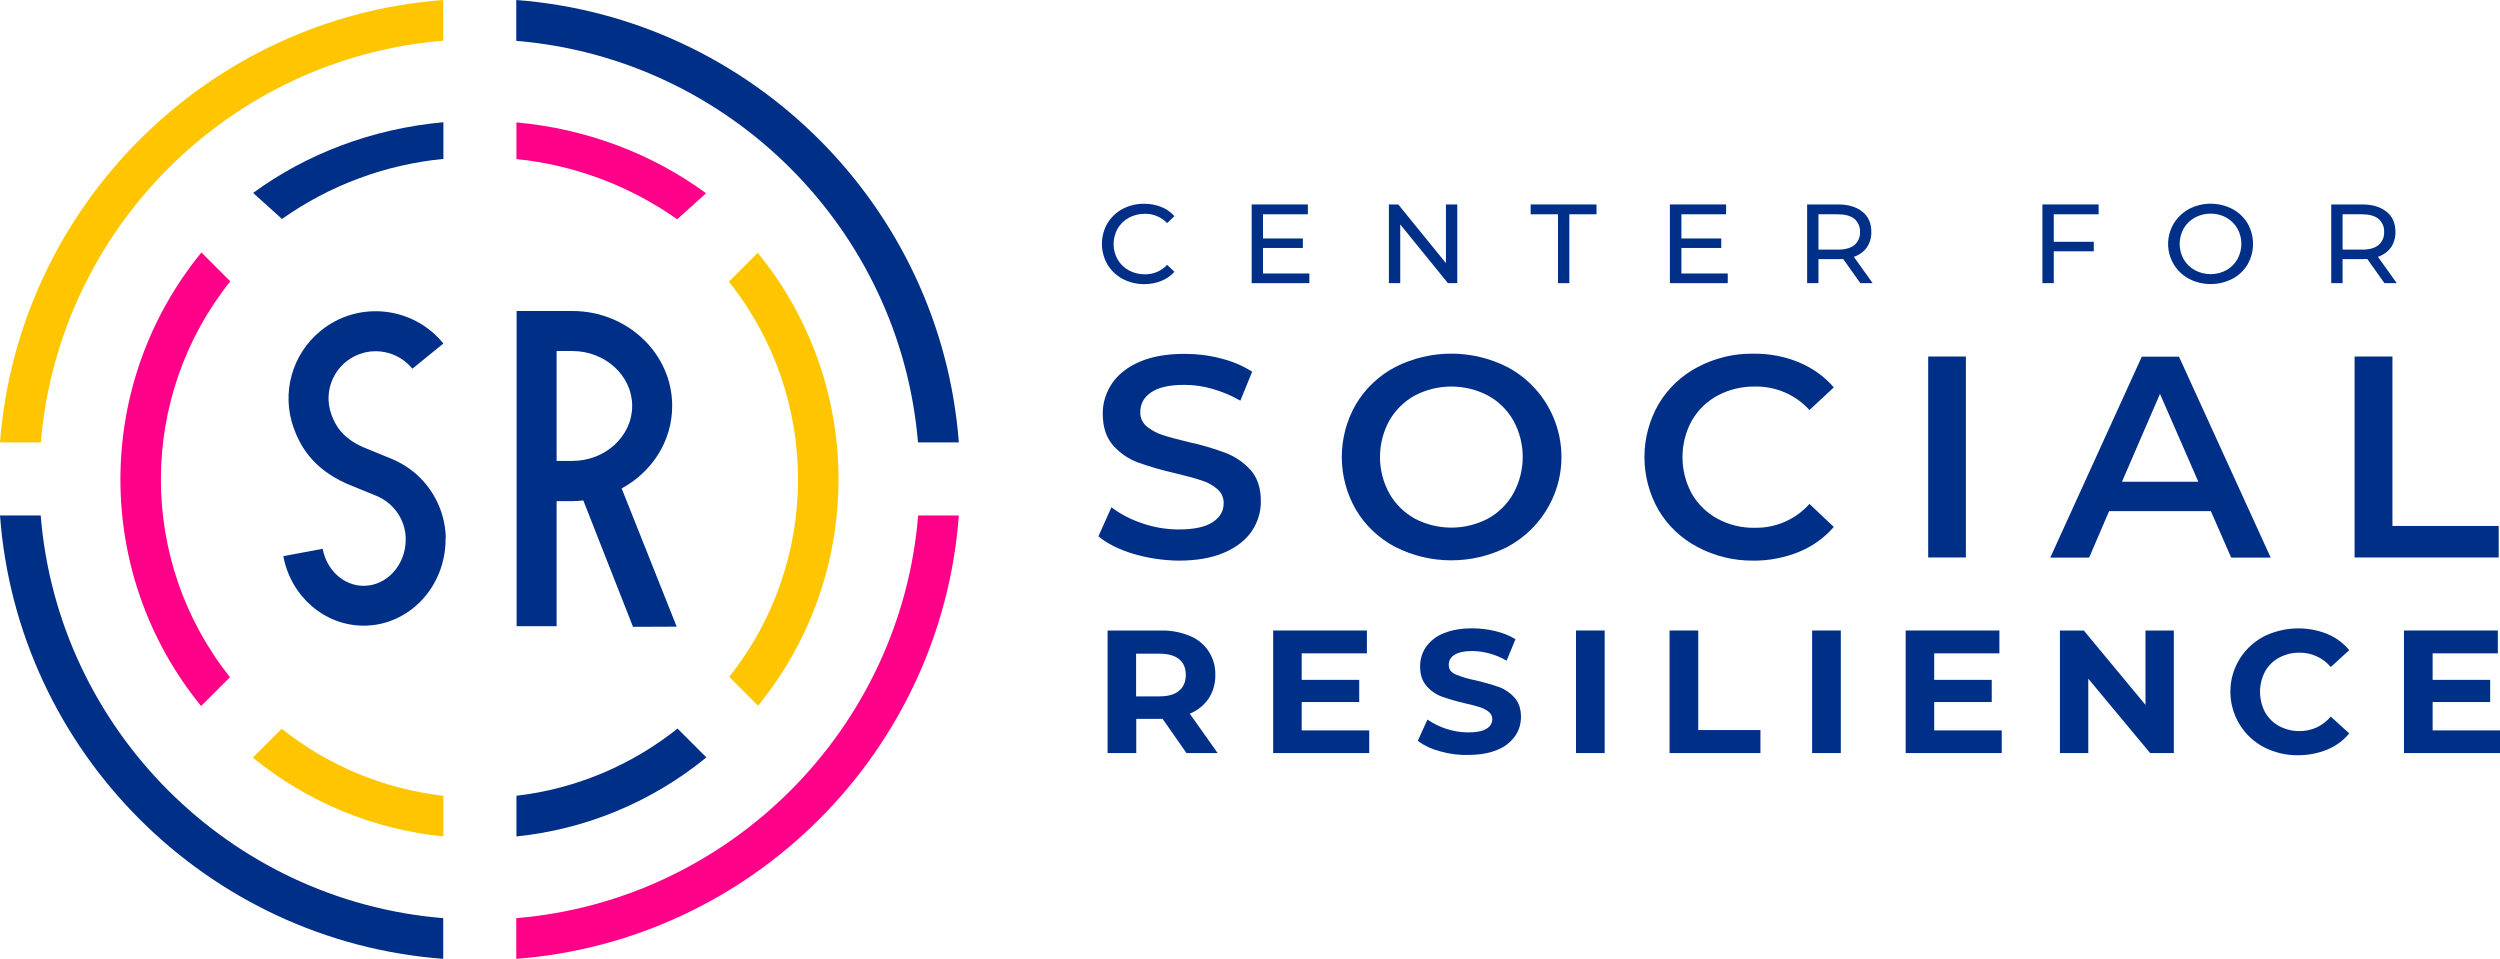 <?xml version="1.0" encoding="utf-8"?>
<!-- Generator: Adobe Illustrator 28.3.0, SVG Export Plug-In . SVG Version: 6.00 Build 0)  -->
<svg version="1.1" id="Capa_1" xmlns="http://www.w3.org/2000/svg" xmlns:xlink="http://www.w3.org/1999/xlink" x="0px" y="0px"
	 viewBox="0 0 1499.2 575" style="enable-background:new 0 0 1499.2 575;" xml:space="preserve">
<style type="text/css">
	.st0{fill:#002F87;}
	.st1{fill:#FFC600;}
	.st2{fill:#FF0089;}
</style>
<path class="st0" d="M673.1,167.2c-3.7-2-6.8-5-9-8.6c-4.4-7.7-4.4-17.1,0-24.7c2.2-3.6,5.3-6.6,9.1-8.6c4-2.1,8.5-3.2,13-3.1
	c3.5,0,7,0.6,10.2,1.9c3,1.2,5.7,3.1,7.9,5.5l-4.4,4.2c-3.5-3.7-8.4-5.7-13.4-5.6c-3.4,0-6.7,0.8-9.6,2.4c-2.8,1.5-5.1,3.8-6.7,6.5
	c-3.2,5.8-3.2,12.8,0,18.5c1.6,2.7,3.9,5,6.7,6.5c2.9,1.6,6.3,2.4,9.6,2.4c5.1,0.1,10-2,13.4-5.7l4.4,4.2c-2.2,2.4-4.9,4.3-8,5.5
	c-3.3,1.3-6.7,1.9-10.2,1.9C681.6,170.4,677.1,169.3,673.1,167.2"/>
<polygon class="st0" points="785.2,164 785.2,169.8 750.6,169.8 750.6,122.6 784.3,122.6 784.3,128.5 757.4,128.5 757.4,143 
	781.3,143 781.3,148.7 757.4,148.7 757.4,164 "/>
<polygon class="st0" points="873.9,122.6 873.9,169.8 868.3,169.8 839.7,134.6 839.7,169.8 832.9,169.8 832.9,122.6 838.5,122.6 
	867.1,157.8 867.1,122.6 "/>
<polygon class="st0" points="934.3,128.5 917.9,128.5 917.9,122.6 957.4,122.6 957.4,128.5 941.1,128.5 941.1,169.8 934.3,169.8 "/>
<polygon class="st0" points="1036.1,164 1036.1,169.8 1001.4,169.8 1001.4,122.6 1035.1,122.6 1035.1,128.5 1008.3,128.5 
	1008.3,143 1032.2,143 1032.2,148.7 1008.3,148.7 1008.3,164 "/>
<path class="st0" d="M1115.6,169.8l-10.3-14.5c-1.3,0.1-2.3,0.1-3,0.1h-11.8v14.4h-6.8v-47.2h18.6c6.2,0,11,1.5,14.6,4.4
	c3.6,2.9,5.3,6.9,5.3,12.1c0.1,3.3-0.9,6.6-2.7,9.3c-1.9,2.6-4.6,4.6-7.8,5.6l11.3,15.8H1115.6z M1112,147c2.3-1.9,3.6-4.9,3.4-7.9
	c0.2-3-1.1-5.9-3.4-7.9c-2.3-1.8-5.6-2.7-9.9-2.7h-11.6v21.2h11.6C1106.4,149.7,1109.7,148.8,1112,147"/>
<polygon class="st0" points="1231.6,128.5 1231.6,145 1255.6,145 1255.6,150.7 1231.6,150.7 1231.6,169.8 1224.8,169.8 
	1224.8,122.6 1258.5,122.6 1258.5,128.5 "/>
<path class="st0" d="M1312.7,167.2c-3.8-2-6.9-5-9.1-8.6c-6.8-11.3-3.2-25.9,8.1-32.7c0.3-0.2,0.7-0.4,1-0.6c8.2-4.2,17.8-4.2,26,0
	c3.8,2,6.9,5,9.1,8.6c4.4,7.7,4.4,17.1,0,24.7c-2.2,3.7-5.3,6.6-9.1,8.6C1330.5,171.4,1320.8,171.4,1312.7,167.2 M1335.1,162
	c2.8-1.5,5-3.8,6.6-6.5c3.2-5.8,3.2-12.8,0-18.5c-1.6-2.7-3.9-5-6.6-6.5c-2.9-1.6-6.1-2.4-9.4-2.4c-3.3,0-6.6,0.8-9.5,2.4
	c-2.8,1.5-5.1,3.8-6.7,6.5c-3.2,5.8-3.2,12.8,0,18.5c1.6,2.7,3.9,5,6.7,6.5c2.9,1.6,6.2,2.4,9.5,2.4
	C1329,164.4,1332.3,163.6,1335.1,162"/>
<path class="st0" d="M1429.9,169.8l-10.3-14.5c-1.3,0.1-2.3,0.1-3,0.1h-11.8v14.4h-6.8v-47.2h18.6c6.2,0,11,1.5,14.6,4.4
	c3.6,2.9,5.3,6.9,5.3,12.1c0.1,3.3-0.9,6.6-2.7,9.3c-1.9,2.6-4.7,4.6-7.8,5.6l11.3,15.8H1429.9z M1426.3,147
	c2.3-1.9,3.6-4.9,3.4-7.9c0.2-3-1.1-5.9-3.4-7.9c-2.3-1.8-5.6-2.7-9.9-2.7h-11.6v21.2h11.6C1420.8,149.7,1424,148.8,1426.3,147"/>
<path class="st0" d="M711.5,451.6l-14.3-20.5h-15.8v20.5h-17.2v-73.5h32.2c5.9-0.1,11.7,1,17.2,3.3c9.5,3.8,15.5,13.2,15.2,23.4
	c0.1,5-1.3,9.9-4,14.1c-2.8,4.1-6.7,7.2-11.3,9.1l16.7,23.6L711.5,451.6z M707.1,395.3c-2.7-2.2-6.6-3.3-11.8-3.3h-14v25.6h14
	c5.2,0,9.1-1.1,11.8-3.4s4-5.4,4-9.5C711.1,400.7,709.8,397.5,707.1,395.3"/>
<polygon class="st0" points="821.1,438 821.1,451.6 763.5,451.6 763.5,378.1 819.7,378.1 819.7,391.8 780.6,391.8 780.6,407.7 
	815.1,407.7 815.1,421 780.6,421 780.6,438 "/>
<path class="st0" d="M863.4,450.5c-4.7-1.2-9.2-3.3-13.2-6.2l5.8-12.8c3.5,2.4,7.3,4.3,11.4,5.6c4.3,1.4,8.7,2.1,13.2,2.1
	c4.9,0,8.5-0.7,10.8-2.2c2.1-1.1,3.5-3.3,3.5-5.7c0-1.7-0.7-3.3-2.1-4.4c-1.6-1.3-3.4-2.2-5.3-2.8c-2.2-0.7-5.1-1.5-8.8-2.3
	c-4.7-1.1-9.4-2.4-13.9-4c-3.6-1.3-6.8-3.5-9.3-6.4c-2.6-2.9-3.9-6.9-3.9-11.8c0-4.1,1.2-8.2,3.5-11.6c2.7-3.7,6.3-6.6,10.6-8.2
	c4.7-2,10.5-3,17.3-3c4.7,0,9.4,0.6,13.9,1.7c4.2,1,8.2,2.6,11.9,4.8l-5.3,12.9c-6.3-3.7-13.4-5.7-20.6-5.8c-4.8,0-8.4,0.8-10.7,2.3
	c-2.2,1.3-3.5,3.6-3.4,6.1c0,2.5,1.3,4.4,4,5.6c3.9,1.6,8,2.8,12.2,3.6c4.7,1.1,9.4,2.4,13.9,4c3.6,1.3,6.8,3.5,9.3,6.3
	c2.6,2.9,3.9,6.8,3.9,11.7c0,4.1-1.2,8.1-3.6,11.5c-2.7,3.7-6.4,6.6-10.7,8.2c-4.7,2-10.5,3-17.3,3
	C874.7,452.9,869,452.1,863.4,450.5"/>
<rect x="945.1" y="378.1" class="st0" width="17.2" height="73.5"/>
<polygon class="st0" points="1001.2,378.1 1018.4,378.1 1018.4,437.8 1055.7,437.8 1055.7,451.6 1001.2,451.6 "/>
<rect x="1086.7" y="378.1" class="st0" width="17.2" height="73.5"/>
<polygon class="st0" points="1200.4,438 1200.4,451.6 1142.8,451.6 1142.8,378.1 1199,378.1 1199,391.8 1159.9,391.8 1159.9,407.7 
	1194.4,407.7 1194.4,421 1159.9,421 1159.9,438 "/>
<polygon class="st0" points="1303.6,378.1 1303.6,451.6 1289.4,451.6 1252.3,407 1252.3,451.6 1235.3,451.6 1235.3,378.1 
	1249.6,378.1 1286.6,422.7 1286.6,378.1 "/>
<path class="st0" d="M1357.5,448c-18.3-9.7-25.3-32.3-15.7-50.6c3.5-6.7,9-12.1,15.7-15.7c11.9-5.9,25.8-6.5,38.2-1.5
	c5.1,2.1,9.6,5.5,13.1,9.7l-11.1,10.1c-4.6-5.5-11.5-8.7-18.7-8.6c-4.3-0.1-8.5,1-12.3,3c-3.5,1.9-6.5,4.8-8.4,8.3
	c-4,7.6-4,16.7,0,24.4c2,3.5,4.9,6.4,8.4,8.3c3.8,2,8,3.1,12.3,3c7.2,0.1,14.1-3.1,18.7-8.7l11.1,10.1c-3.5,4.3-8.1,7.6-13.2,9.7
	c-5.6,2.3-11.5,3.4-17.5,3.4C1370.9,453,1363.9,451.3,1357.5,448"/>
<polygon class="st0" points="1499.2,438 1499.2,451.6 1441.6,451.6 1441.6,378.1 1497.9,378.1 1497.9,391.8 1458.8,391.8 
	1458.8,407.7 1493.3,407.7 1493.3,421 1458.8,421 1458.8,438 "/>
<path class="st0" d="M679.5,332.1c-8.8-2.7-15.7-6.2-20.8-10.5l7.8-17.4c5.5,4.2,11.8,7.4,18.4,9.6c7,2.4,14.4,3.7,21.9,3.7
	c9.1,0,15.8-1.4,20.3-4.3c4.5-2.9,6.7-6.7,6.7-11.4c0.1-3.3-1.3-6.4-3.8-8.5c-2.8-2.4-6-4.2-9.5-5.2c-3.8-1.3-9.1-2.7-15.7-4.3
	c-7.6-1.7-15.2-3.9-22.5-6.5c-5.7-2.1-10.8-5.7-14.8-10.2c-4.1-4.7-6.2-11-6.2-18.9c-0.1-6.5,1.9-12.8,5.5-18.2
	c3.7-5.5,9.2-9.8,16.5-13c7.4-3.2,16.4-4.8,27.1-4.8c7.4,0,14.8,0.9,21.9,2.8c6.6,1.6,12.9,4.3,18.6,7.9l-7.1,17.4
	c-5.2-3.1-10.9-5.4-16.7-7.1c-5.5-1.6-11.2-2.4-16.9-2.4c-8.9,0-15.6,1.5-19.9,4.5c-4.4,3-6.5,6.9-6.5,11.9
	c-0.1,3.2,1.3,6.3,3.7,8.4c2.8,2.3,6,4.1,9.5,5.2c3.8,1.3,9.1,2.7,15.7,4.3c7.6,1.6,15,3.8,22.3,6.5c5.7,2.2,10.8,5.7,14.9,10.2
	c4.1,4.6,6.2,10.8,6.2,18.6c0.1,6.4-1.8,12.7-5.4,18.1c-3.7,5.4-9.2,9.7-16.6,12.9c-7.4,3.2-16.5,4.8-27.2,4.8
	C697.6,336.1,688.4,334.7,679.5,332.1"/>
<path class="st0" d="M836.7,328c-9.7-5.1-17.9-12.8-23.5-22.2c-11.4-19.6-11.4-43.9,0-63.5c5.6-9.4,13.8-17.1,23.5-22.2
	c21.1-10.7,46.1-10.7,67.2,0c29.8,15.8,41.2,52.8,25.3,82.6c-5.7,10.8-14.6,19.6-25.3,25.3C882.8,338.7,857.8,338.7,836.7,328
	 M892.3,311c6.4-3.5,11.7-8.8,15.3-15.2c7.4-13.6,7.4-30,0-43.5c-3.6-6.4-8.9-11.6-15.3-15.1c-13.7-7.2-30.2-7.2-43.9,0
	c-6.4,3.5-11.7,8.8-15.3,15.1c-7.4,13.6-7.4,30,0,43.5c3.6,6.4,8.9,11.6,15.3,15.2C862.1,318.2,878.6,318.2,892.3,311"/>
<path class="st0" d="M1017.9,328c-9.7-5.1-17.7-12.7-23.3-22.1c-11.3-19.7-11.3-44,0.1-63.7c5.6-9.4,13.7-17,23.4-22.1
	c10.3-5.4,21.7-8.2,33.4-8c9.4-0.1,18.7,1.6,27.3,5.2c8,3.3,15.2,8.4,20.9,15l-14.6,13.6c-8.3-9.2-20.2-14.3-32.6-14.1
	c-7.8-0.1-15.6,1.7-22.5,5.4c-6.5,3.5-11.8,8.7-15.5,15.1c-7.4,13.6-7.4,30.1,0,43.7c3.7,6.4,9,11.6,15.5,15.1
	c6.9,3.7,14.6,5.6,22.5,5.4c12.4,0.2,24.3-5,32.6-14.3l14.6,13.8c-5.7,6.6-12.9,11.7-21,15c-8.7,3.5-18,5.3-27.4,5.2
	C1039.7,336.3,1028.2,333.5,1017.9,328"/>
<rect x="1156.3" y="213.8" class="st0" width="22.6" height="120.5"/>
<path class="st0" d="M1325.8,306.5h-61l-12,27.9h-23.3l54.9-120.5h22.3l55,120.5h-23.7L1325.8,306.5z M1318.3,288.9l-23-52.7
	l-22.8,52.7H1318.3z"/>
<polygon class="st0" points="1412,213.8 1434.7,213.8 1434.7,315.4 1498.4,315.4 1498.4,334.3 1412,334.3 "/>
<path class="st0" d="M309.6,24.5c127.9,10.6,230.2,112.9,240.9,240.8H575C564.2,124,451,10.8,309.6,0V24.5z"/>
<path class="st1" d="M24.5,265.3C35.2,137.2,137.7,34.9,265.8,24.4V0C124.3,10.6,10.9,123.8,0,265.3H24.5z"/>
<path class="st0" d="M265.8,550.6c-128.3-10.5-231-113.2-241.4-241.5H0C10.5,450.9,124.1,564.4,265.8,575V550.6z"/>
<path class="st2" d="M550.6,309.1c-10.5,128.2-112.9,230.8-241,241.5V575C451.2,564.2,564.5,450.7,575,309.1L550.6,309.1z"/>
<path class="st1" d="M454.4,151.6l-17.3,17.3c55.2,69.3,55.3,167.6,0.2,237l17.3,17.3C519,344.1,518.9,230.6,454.4,151.6"/>
<path class="st2" d="M137.9,406.1c-55.3-69.5-55.2-168,0.2-237.4l-17.3-17.3c-64.7,79.1-64.8,192.8-0.2,272L137.9,406.1z"/>
<path class="st0" d="M265.9,73.3c-43,3.9-82.3,19.1-114.1,42.4l17.3,15.6c28.6-20.2,61.9-32.6,96.8-36V73.3z"/>
<path class="st2" d="M309.7,73.4v22c34.7,3.5,67.9,16,96.4,36.1l17.3-15.6C391.7,92.6,352.5,77.3,309.7,73.4"/>
<path class="st0" d="M309.7,501.6c41.8-4.3,81.4-20.8,113.9-47.4l-17.3-17.3c-27.8,22.2-61.3,36.2-96.6,40.3V501.6z"/>
<path class="st1" d="M265.9,477.2c-35.5-4-69.1-18-97-40.2l-17.3,17.3c32.6,26.7,72.4,43.1,114.3,47.3L265.9,477.2z"/>
<path class="st0" d="M267.3,321.5c-0.6-14.2-6.9-27.5-17.5-37c-4.6-4.1-9.9-7.3-15.6-9.6l-16.6-6.8c-12.4-5.6-16.5-13-18.9-19.6
	c-5.3-14.7,2.3-30.9,17-36.2c11.3-4.1,24-0.5,31.6,8.8l18.6-15.1c-18.2-22.4-51.1-25.9-73.5-7.7c-17.3,14-23.8,37.4-16.3,58.3
	c3.6,9.9,10.7,24.1,31.9,33.5l17.1,7c3.2,1.2,6.1,3,8.7,5.3c5.8,5.1,9.2,12.3,9.5,20c0,0.3,0,0.7,0,1.1c0,15.3-11.3,27.8-25.2,27.8
	c-11.9,0-22.2-9.3-24.6-22.2l-23.6,4.4c4.5,24.2,24.8,41.7,48.2,41.7c27.1,0,49.1-23.2,49.1-51.8
	C267.3,322.8,267.3,322.1,267.3,321.5"/>
<path class="st0" d="M405.8,375.8l-33-82.9c18.1-9.8,30.3-28.3,30.3-49.5c0-31.4-26.9-56.9-59.9-56.9h-33.4v189h24v-75h9.4
	c2.2,0,4.4-0.1,6.6-0.4l29.8,75.8L405.8,375.8z M333.8,276.4v-65.9h9.4c19.8,0,35.9,14.8,35.9,32.9c0,18.2-16.1,33-35.9,33
	L333.8,276.4z"/>
</svg>
